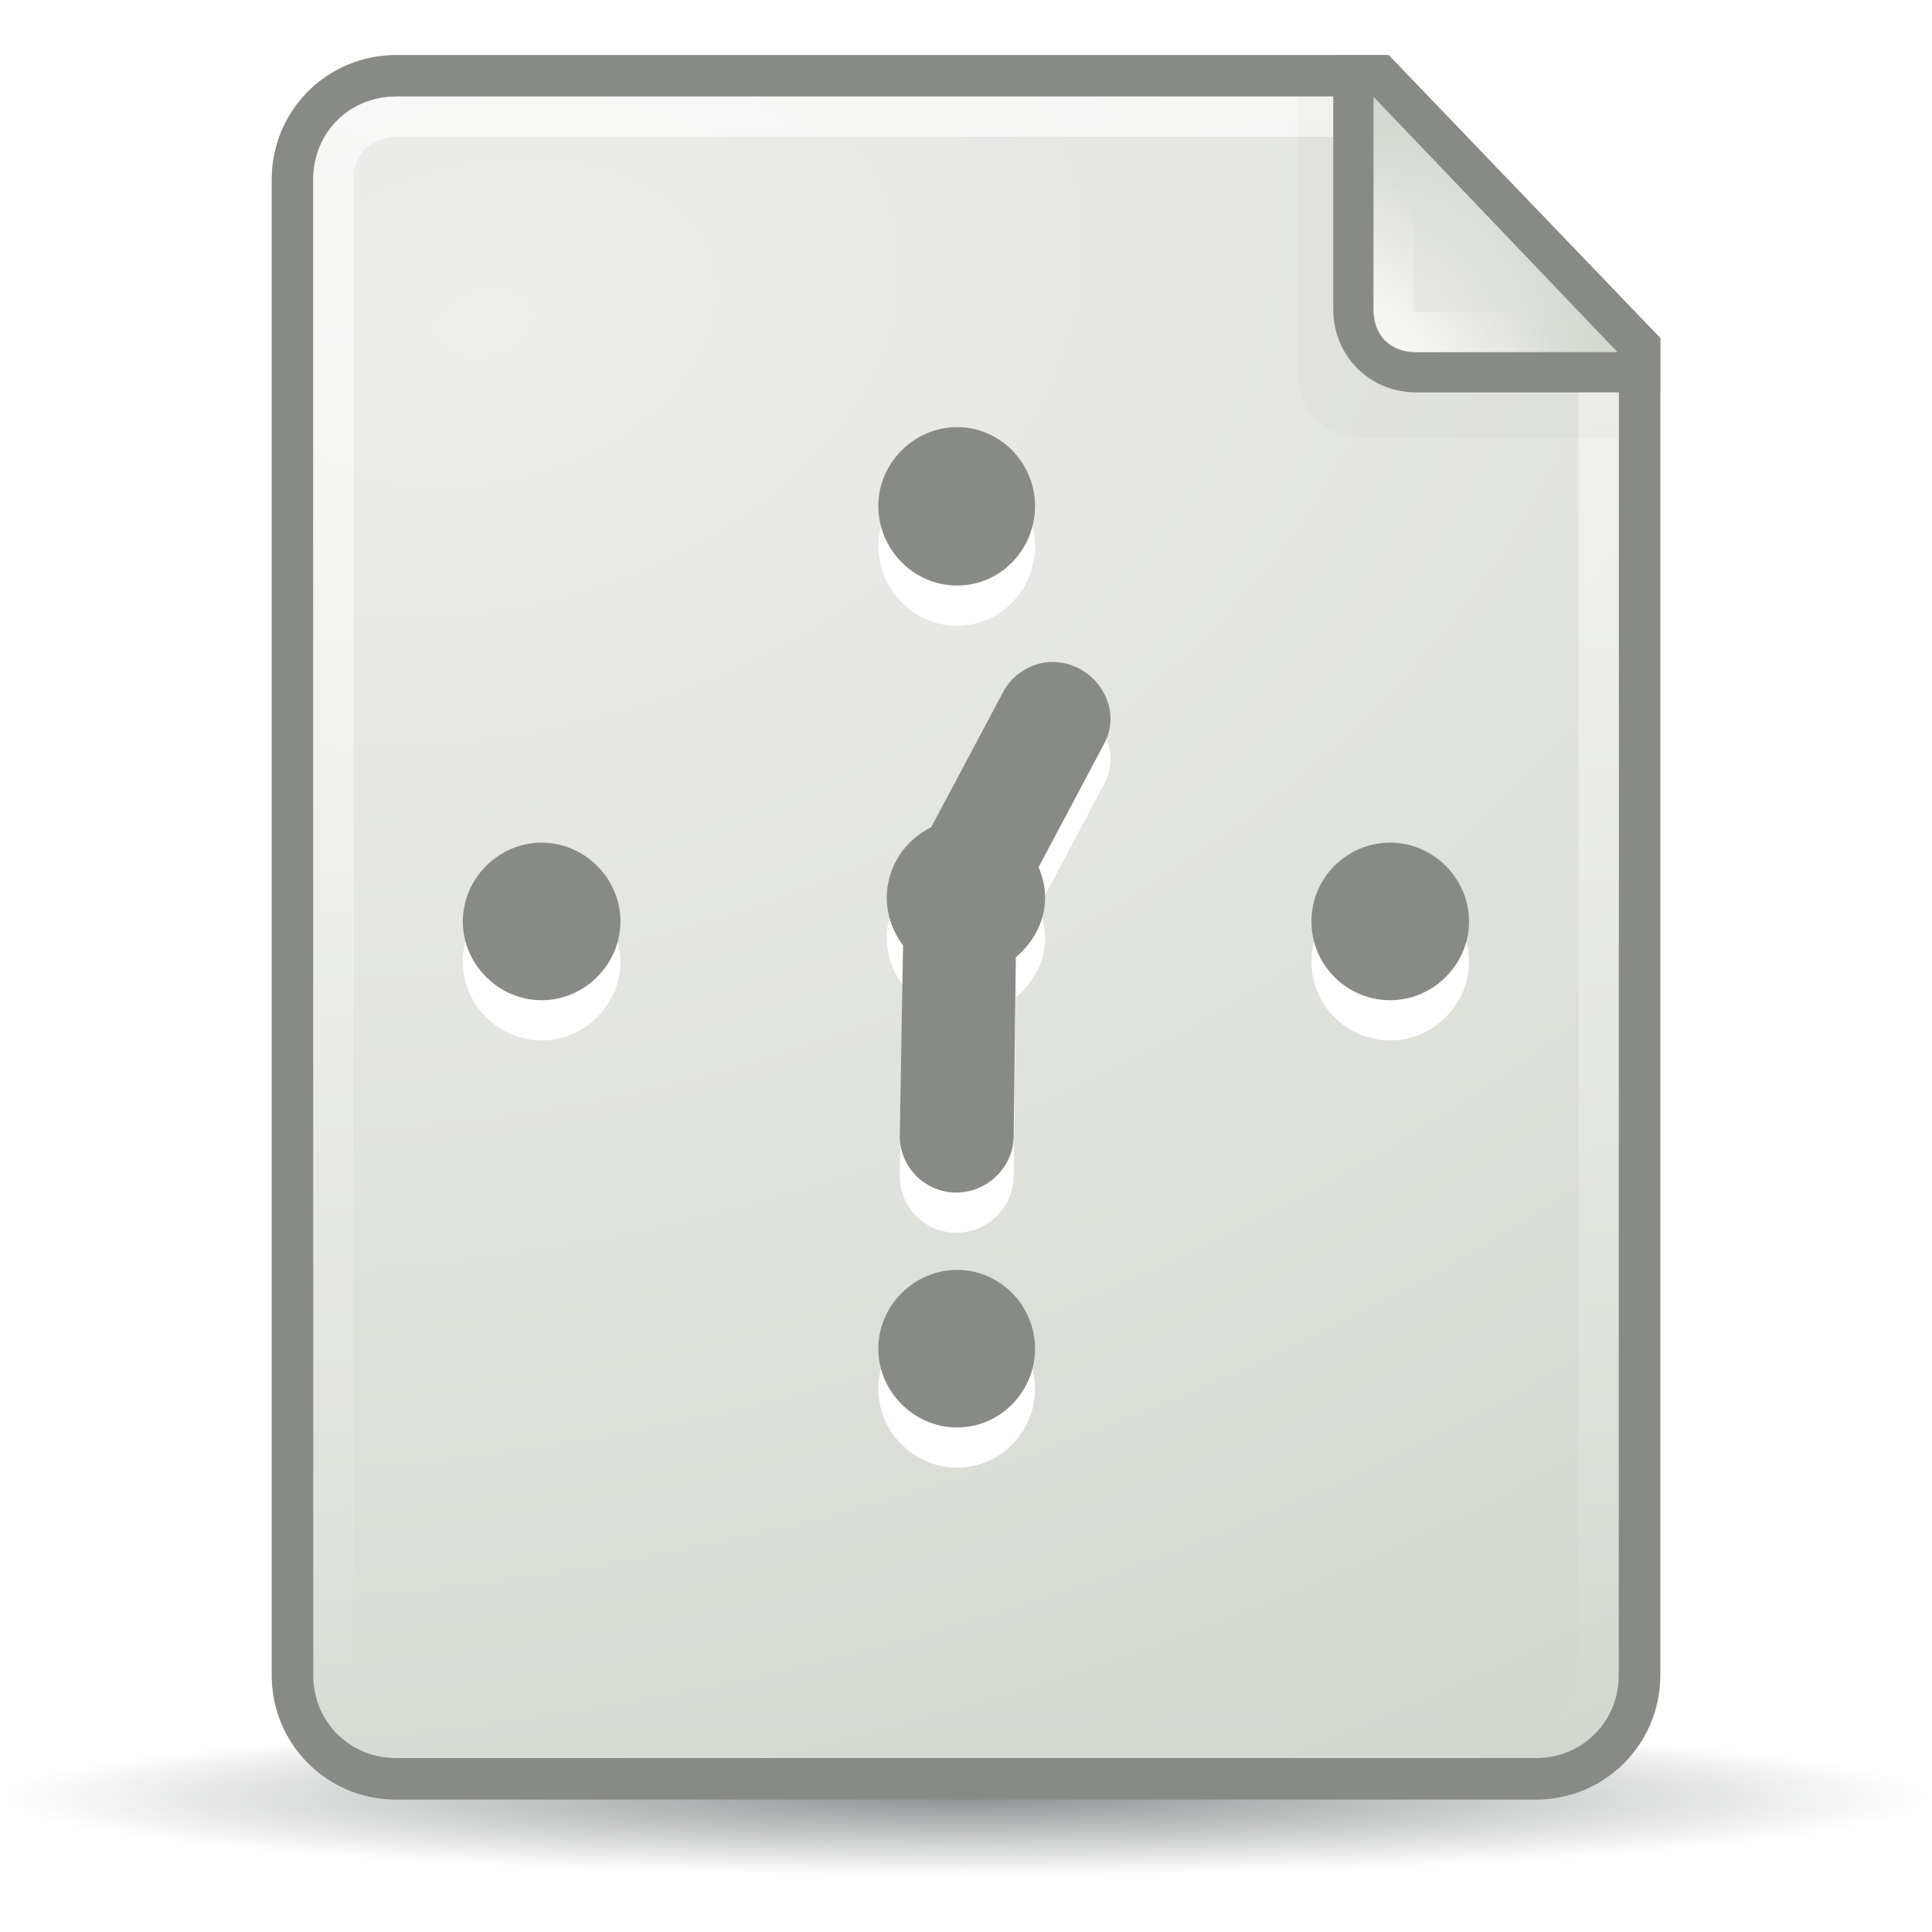 <?xml version="1.0" encoding="UTF-8"?>
<svg viewBox="0 0 48 48" xmlns="http://www.w3.org/2000/svg" xmlns:xlink="http://www.w3.org/1999/xlink">
<defs>
<linearGradient id="B">
<stop stop-color="#fff" stop-opacity=".8" offset="0"/>
<stop stop-color="#fff" stop-opacity="0" offset="1"/>
</linearGradient>
<linearGradient id="C">
<stop stop-color="#eeeeec" offset="0"/>
<stop stop-color="#d3d7cf" offset="1"/>
</linearGradient>
<radialGradient id="E" cx="25.712" cy="48.735" r="21.856" gradientTransform="matrix(1 0 0 .092 0 44.23)" gradientUnits="userSpaceOnUse">
<stop stop-color="#2e3436" offset="0"/>
<stop stop-color="#2e3436" stop-opacity="0" offset="1"/>
</radialGradient>
<radialGradient id="F" cx="13.559" cy="12.06" r="16.219" gradientTransform="matrix(.617 2.561 -3.789 .914 49.367 -37.869)" gradientUnits="userSpaceOnUse" xlink:href="#C"/>
<linearGradient id="G" x2="0" y1="2.438" y2="43.34" gradientUnits="userSpaceOnUse" xlink:href="#B"/>
<radialGradient id="H" cx="34.13" cy="8.609" r="3.03" gradientTransform="matrix(2 2.0717e-7 -2.1679e-7 2.093 -34.125 -9.268)" gradientUnits="userSpaceOnUse" xlink:href="#C"/>
<linearGradient id="I" x1="34.13" x2="36.533" y1="8.75" y2="6.363" gradientUnits="userSpaceOnUse" xlink:href="#B"/>
<filter id="J" x="-.16" y="-.151" width="1.321" height="1.302" color-interpolation-filters="sRGB">
<feGaussianBlur stdDeviation="0.533"/>
</filter>
</defs>
<path transform="matrix(1.094 0 0 .966 -4.14 -2.403)" d="m47.568 48.735a21.856 2.02 0 1 1-43.711 0 21.856 2.02 0 1 1 43.711 0z" fill="url(#E)" opacity=".54"/>
<path d="m9.844 1.367c-1.717 0-3.094 1.376-3.094 3.094v37.156c0 1.717 1.376 3.094 3.094 3.094h28.312c1.717 0 3.094-1.376 3.094-3.094v-33.219l-6.75-7.031h-24.656z" fill="#888a85"/>
<path transform="translate(4.4959e-8 .149)" d="m9.844 2.25c-1.159 0-2.062 0.904-2.062 2.062v37.156c0 1.159 0.904 2.062 2.062 2.062h28.312c1.159 0 2.062-0.904 2.062-2.062v-32.781l-6.156-6.438h-24.219z" fill="url(#F)"/>
<path transform="translate(4.4959e-8 .149)" d="m9.844 2.75c-0.898 0-1.562 0.665-1.562 1.562v37.156c0 0.898 0.665 1.562 1.562 1.562h28.312c0.898 0 1.562-0.665 1.562-1.562v-32.625l-5.875-6.094h-24z" fill="none" opacity=".8" stroke="url(#G)" stroke-linecap="square" stroke-linejoin="round"/>
<path d="m32.25 2.406v6.875c0 0.957 0.677 1.594 1.719 1.594h6.25v-1.812l-6.938-6.656h-1.031z" fill="#2e3436" filter="url(#J)" opacity=".16"/>
<path d="m33.125 1.375v6.312c-2e-6 1.159 0.904 2.062 2.062 2.062h6.062v-1.344l-6.75-7.031h-1.375z" fill="#888a85"/>
<path d="m34.125 2.406v5.281c-1e-6 0.641 0.422 1.062 1.062 1.062h5l-6.062-6.344z" fill="url(#H)"/>
<path d="m34.625 3.688v4c-1e-6 0.377 0.185 0.562 0.562 0.562h3.844l-4.406-4.562z" fill="none" opacity=".8" stroke="url(#I)" stroke-linecap="square"/>
<g transform="matrix(.862 0 0 .862 3.31 4.177)" fill="#fff">
<path d="m26.312 15.404c-0.532 0.067-1.005 0.398-1.25 0.875l-2.062 3.875c-0.745 0.369-1.282 1.132-1.281 2.031-3.24e-4 0.515 0.183 0.997 0.469 1.375l-0.094 5.469c-0.02 0.892 0.702 1.637 1.594 1.656 0.892 0.02 1.668-0.702 1.688-1.594l0.062-5.188c0.497-0.419 0.844-1.029 0.844-1.719 1.81e-4 -0.31-0.071-0.604-0.188-0.875l1.875-3.531c0.302-0.546 0.249-1.149-0.094-1.656-0.342-0.508-0.973-0.79-1.562-0.719z" fill-rule="evenodd"/>
<path d="m23.746 8.624c-1.238 0-2.271 1.031-2.271 2.271-7.25e-4 1.242 1.008 2.295 2.271 2.295 1.262-1e-6 2.247-1.049 2.246-2.295 7.25e-4 -1.242-1.008-2.271-2.246-2.271z"/>
<path d="m11.771 20.6c-1.238 0-2.271 1.031-2.271 2.271-7.53e-4 1.239 1.032 2.271 2.271 2.271 1.238 1e-6 2.271-1.031 2.271-2.271 7.25e-4 -1.239-1.032-2.271-2.271-2.271z"/>
<path d="m36.23 20.6c-1.241 0-2.271 1.004-2.271 2.271-7.97e-4 1.266 1.029 2.271 2.271 2.271 1.238 1e-6 2.271-1.031 2.271-2.271 7.24e-4 -1.239-1.032-2.271-2.271-2.271z"/>
<path d="m23.746 32.914c-1.238 0-2.271 1.031-2.271 2.271-7.25e-4 1.239 1.032 2.271 2.271 2.271 1.238 1e-6 2.247-1.028 2.246-2.271 7.25e-4 -1.242-1.008-2.271-2.246-2.271z"/>
</g>
<g transform="matrix(.862 0 0 .862 3.31 3.178)" fill="#888a85">
<path d="m26.312 15.404c-0.532 0.067-1.005 0.398-1.25 0.875l-2.062 3.875c-0.745 0.369-1.282 1.132-1.281 2.031-3.24e-4 0.515 0.183 0.997 0.469 1.375l-0.094 5.469c-0.02 0.892 0.702 1.637 1.594 1.656 0.892 0.02 1.668-0.702 1.688-1.594l0.062-5.188c0.497-0.419 0.844-1.029 0.844-1.719 1.81e-4 -0.31-0.071-0.604-0.188-0.875l1.875-3.531c0.302-0.546 0.249-1.149-0.094-1.656-0.342-0.508-0.973-0.79-1.562-0.719z" fill-rule="evenodd"/>
<path d="m23.746 8.624c-1.238 0-2.271 1.031-2.271 2.271-7.25e-4 1.242 1.008 2.295 2.271 2.295 1.262-1e-6 2.247-1.049 2.246-2.295 7.25e-4 -1.242-1.008-2.271-2.246-2.271z"/>
<path d="m11.771 20.6c-1.238 0-2.271 1.031-2.271 2.271-7.53e-4 1.239 1.032 2.271 2.271 2.271 1.238 1e-6 2.271-1.031 2.271-2.271 7.25e-4 -1.239-1.032-2.271-2.271-2.271z"/>
<path d="m36.23 20.6c-1.241 0-2.271 1.004-2.271 2.271-7.97e-4 1.266 1.029 2.271 2.271 2.271 1.238 1e-6 2.271-1.031 2.271-2.271 7.24e-4 -1.239-1.032-2.271-2.271-2.271z"/>
<path d="m23.746 32.914c-1.238 0-2.271 1.031-2.271 2.271-7.25e-4 1.239 1.032 2.271 2.271 2.271 1.238 1e-6 2.247-1.028 2.246-2.271 7.25e-4 -1.242-1.008-2.271-2.246-2.271z"/>
</g>
</svg>
